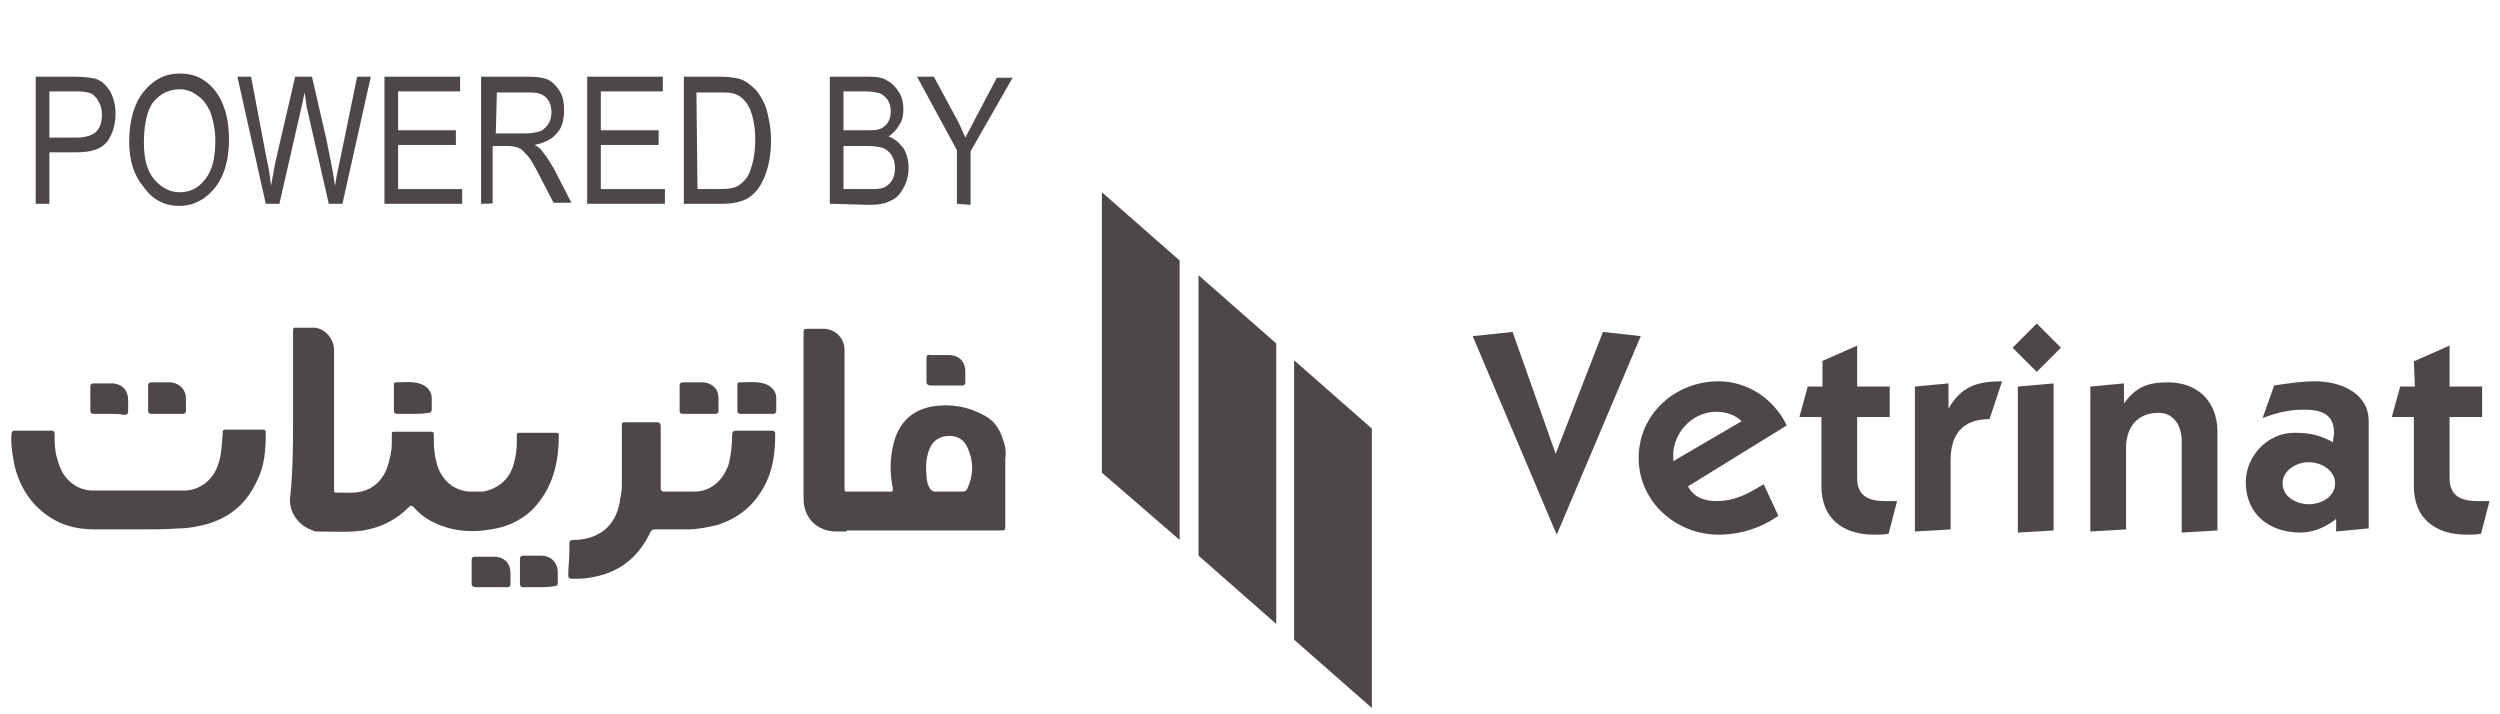 <svg width="238" height="68" viewBox="0 0 238 68" fill="none" xmlns="http://www.w3.org/2000/svg">
<g clip-path="url(#clip0)">
<path d="M3.4 19.4V7.3H7.1C8 7.3 8.6 7.4 9.1 7.5C9.7 7.7 10.1 8.1 10.5 8.7C10.8 9.3 11 10 11 10.8C11 11.9 10.7 12.8 10.2 13.5C9.6 14.2 8.7 14.5 7.3 14.5H4.7V19.4H3.4ZM4.7 13.1H7.3C8.1 13.1 8.7 12.9 9.1 12.6C9.5 12.2 9.7 11.7 9.7 10.9C9.7 10.4 9.6 10 9.4 9.7C9.2 9.3 9 9.1 8.7 8.9C8.4 8.8 8 8.7 7.3 8.7H4.7V13.1Z" fill="#4E4747"/>
<path d="M12.3 13.5C12.3 11.4 12.8 9.8 13.7 8.7C14.6 7.6 15.7 7 17.1 7C18 7 18.8 7.2 19.5 7.7C20.2 8.2 20.8 8.9 21.2 9.9C21.6 10.8 21.8 12 21.8 13.3C21.8 15.1 21.4 16.6 20.6 17.7C19.7 18.9 18.5 19.6 17.1 19.6C15.6 19.6 14.5 19 13.6 17.7C12.7 16.6 12.3 15.2 12.3 13.5ZM13.7 13.6C13.7 15.1 14 16.3 14.7 17.1C15.4 17.9 16.2 18.3 17.1 18.3C18.1 18.3 18.9 17.9 19.5 17.1C20.2 16.3 20.5 15 20.5 13.4C20.5 12.4 20.3 11.4 20 10.6C19.7 10 19.4 9.5 18.8 9.1C18.3 8.7 17.7 8.5 17.1 8.5C16.1 8.5 15.3 8.9 14.6 9.7C14 10.5 13.7 11.8 13.7 13.6Z" fill="#4E4747"/>
<path d="M25.3 19.4L22.6 7.3H23.9L25.4 15.2C25.6 16 25.7 16.8 25.8 17.7L26.2 15.5L28.1 7.3H29.7L31.1 13.4C31.4 14.9 31.7 16.3 31.9 17.7C32 16.9 32.2 16 32.4 15.1L34 7.3H35.3L32.6 19.4H31.3L29.2 10.2L29 8.8C28.9 9.3 28.8 9.8 28.7 10.2L26.6 19.4H25.3Z" fill="#4E4747"/>
<path d="M36.6 19.4V7.3H43.8V8.7H37.9V12.4H43.4V13.8H37.9V18H44V19.4H36.6Z" fill="#4E4747"/>
<path d="M45.8 19.4V7.3H50.2C51.1 7.3 51.8 7.4 52.2 7.6C52.6 7.8 53 8.2 53.3 8.7C53.6 9.2 53.7 9.8 53.7 10.5C53.7 11.4 53.5 12.2 53 12.7C52.5 13.3 51.8 13.6 50.9 13.8C51.3 14 51.5 14.2 51.7 14.5C52.1 15 52.4 15.5 52.7 16L54.4 19.3H52.7L51.4 16.8C50.9 15.8 50.5 15.1 50.2 14.8C49.9 14.5 49.7 14.2 49.4 14.1C49.2 14 48.8 13.9 48.4 13.9H46.9V19.3C47.2 19.4 45.8 19.4 45.8 19.4ZM47.2 12.7H50C50.6 12.7 51.1 12.6 51.4 12.5C51.7 12.4 52 12.1 52.2 11.8C52.4 11.5 52.5 11.1 52.5 10.7C52.5 10.1 52.3 9.6 52 9.3C51.6 8.9 51.1 8.8 50.4 8.8H47.3L47.2 12.7Z" fill="#4E4747"/>
<path d="M55.9 19.4V7.3H63.1V8.7H57.2V12.4H62.7V13.8H57.2V18H63.3V19.4H55.9Z" fill="#4E4747"/>
<path d="M65.1 19.4V7.3H68.5C69.3 7.3 70 7.4 70.4 7.5C71 7.7 71.5 8.1 72 8.6C72.4 9.1 72.8 9.8 73 10.5C73.2 11.3 73.4 12.2 73.4 13.3C73.4 14.7 73.2 15.8 72.8 16.8C72.4 17.8 71.9 18.4 71.3 18.8C70.7 19.2 69.8 19.4 68.8 19.4H65.1V19.4ZM66.4 18H68.5C69.4 18 70 17.9 70.4 17.6C70.8 17.3 71.2 16.9 71.4 16.3C71.7 15.5 71.9 14.5 71.9 13.3C71.9 12.1 71.7 11.1 71.4 10.4C71.1 9.7 70.6 9.2 70.1 9C69.7 8.8 69.2 8.8 68.4 8.8H66.3L66.4 18Z" fill="#4E4747"/>
<path d="M79 19.4V7.3H82.7C83.5 7.3 84.1 7.4 84.5 7.7C84.9 7.9 85.3 8.3 85.6 8.8C85.9 9.3 86 9.8 86 10.4C86 11 85.9 11.5 85.6 11.9C85.4 12.3 85 12.7 84.6 13C85.2 13.2 85.6 13.6 86 14.1C86.3 14.6 86.5 15.2 86.5 16C86.5 16.7 86.3 17.4 86 17.9C85.7 18.5 85.3 18.9 84.8 19.1C84.3 19.4 83.6 19.5 82.7 19.5L79 19.4ZM80.3 12.4H82.5C83.1 12.4 83.5 12.4 83.7 12.3C84 12.2 84.3 12 84.5 11.7C84.7 11.4 84.8 11.1 84.8 10.6C84.8 10.2 84.7 9.8 84.5 9.5C84.3 9.2 84 9 83.8 8.9C83.5 8.8 83 8.7 82.3 8.7H80.3V12.4ZM80.3 18H82.8C83.3 18 83.7 18 84 17.9C84.4 17.8 84.7 17.5 84.9 17.2C85.1 16.9 85.2 16.5 85.2 16C85.2 15.5 85.1 15.2 84.9 14.8C84.7 14.5 84.5 14.3 84.1 14.1C83.8 14 83.3 13.9 82.6 13.9H80.3C80.3 13.8 80.3 18 80.3 18Z" fill="#4E4747"/>
<path d="M91.1 19.4V14.3L87.3 7.3H88.9L90.9 11C91.3 11.7 91.6 12.4 91.9 13.1C92.2 12.5 92.6 11.8 93 11L94.9 7.4H96.4L92.4 14.4V19.5L91.1 19.4Z" fill="#4E4747"/>
<path d="M112.3 51.4L104.9 45V18.3L112.3 24.8V51.4Z" fill="#4E4747"/>
<path d="M121.5 59.4L114.1 52.9V26.2L121.5 32.7V59.4Z" fill="#4E4747"/>
<path d="M121 58.2L114.5 52.6V27.3L121 33.1V58.2Z" fill="#4E4747"/>
<path d="M111.8 50.3L105.3 44.7V19.4L111.8 25.3V50.3Z" fill="#4E4747"/>
<path d="M130.6 67.4L123.2 60.9V34.3L130.6 40.8V67.4Z" fill="#4E4747"/>
<path d="M27.9 39.6C27.9 37 27.9 34.3 27.9 31.7C27.9 31.1 27.9 31.2 28.4 31.2C28.8 31.2 29.3 31.2 29.7 31.2C30.8 31.1 31.8 32.2 31.8 33.3C31.8 35.2 31.8 37 31.8 38.9C31.8 41.4 31.8 44 31.8 46.5C31.8 46.9 31.8 46.9 32.2 46.9C32.6 46.9 33.1 46.9 33.5 46.9C35.2 46.9 36.4 45.9 36.9 44.4C37.1 43.7 37.3 43 37.3 42.2C37.3 41.9 37.3 41.6 37.3 41.3C37.3 41.1 37.4 41.1 37.5 41.1C38.7 41.1 39.9 41.1 41.1 41.1C41.3 41.1 41.3 41.3 41.3 41.4C41.3 42.2 41.3 43 41.5 43.8C41.7 44.8 42.2 45.7 43.1 46.3C43.6 46.6 44.2 46.8 44.8 46.8C45.2 46.8 45.6 46.8 46 46.8C47.5 46.5 48.5 45.6 48.9 44.2C49.1 43.5 49.2 42.8 49.2 42.2C49.2 41.9 49.2 41.6 49.2 41.4C49.2 41.2 49.3 41.2 49.4 41.2C50.6 41.2 51.8 41.2 53 41.2C53.2 41.2 53.2 41.3 53.2 41.4C53.2 44.1 52.6 46.6 50.6 48.6C49.5 49.6 48.2 50.2 46.7 50.4C45.1 50.7 43.4 50.6 41.9 50C40.9 49.6 40.1 49.1 39.4 48.3C39.2 48.1 39.1 48.1 38.9 48.3C37.7 49.5 36.3 50.2 34.6 50.5C33.2 50.7 31.7 50.6 30.2 50.6C30 50.6 29.9 50.6 29.8 50.5C28.5 50.1 27.6 48.9 27.6 47.6C27.9 44.8 27.9 42.3 27.9 39.6Z" fill="#4E4747"/>
<path d="M62.9 43.5C62.9 44.5 62.9 45.5 62.9 46.5C62.9 46.7 63 46.8 63.2 46.8C64.2 46.8 65.2 46.8 66.1 46.8C67.7 46.8 68.9 45.7 69.4 44.1C69.6 43.2 69.7 42.3 69.7 41.4C69.7 41.1 69.8 41 70.1 41C71.3 41 72.4 41 73.5 41C73.7 41 73.8 41.1 73.8 41.3C73.8 43.1 73.6 44.8 72.7 46.4C71.7 48.2 70.2 49.4 68.2 50C67.3 50.2 66.4 50.4 65.5 50.4C64.4 50.4 63.3 50.4 62.3 50.4C62.1 50.4 62 50.5 61.9 50.7C60.7 53.2 58.8 54.6 56.1 55C55.6 55.1 55 55.1 54.5 55.1C54.1 55.1 54.1 55 54.1 54.6C54.1 54 54.2 53.3 54.2 52.6C54.2 52.3 54.2 52 54.2 51.8C54.2 51.5 54.3 51.4 54.6 51.4C55.5 51.4 56.4 51.2 57.2 50.7C58.3 50 58.8 48.9 59 47.8C59.1 47.2 59.2 46.7 59.2 46.2C59.2 44.4 59.2 42.5 59.2 40.6C59.2 40.2 59.2 40.2 59.6 40.2C60.6 40.2 61.6 40.2 62.5 40.2C62.8 40.2 62.9 40.3 62.9 40.6C62.9 41.5 62.9 42.5 62.9 43.5Z" fill="#4E4747"/>
<path d="M13.2 50.4C11.8 50.4 10.4 50.4 9 50.4C7.1 50.4 5.4 49.9 3.9 48.6C2.6 47.5 1.8 46 1.4 44.4C1.2 43.4 1 42.3 1.1 41.3C1.1 41.1 1.2 41 1.4 41C2.6 41 3.8 41 4.9 41C5.1 41 5.2 41.1 5.2 41.3C5.2 42.1 5.2 42.8 5.4 43.5C5.6 44.3 5.9 45.1 6.5 45.7C7.2 46.4 8 46.7 8.9 46.7C11.8 46.7 14.6 46.7 17.5 46.7C18.9 46.7 20.2 45.8 20.7 44.4C21.1 43.4 21.1 42.4 21.2 41.3C21.2 40.9 21.2 40.9 21.6 40.9C22.7 40.9 23.8 40.9 25 40.9C25.2 40.9 25.3 40.9 25.3 41.2C25.3 42.8 25.2 44.3 24.5 45.7C23.5 47.9 22 49.2 19.7 49.9C18.9 50.1 18 50.3 17.1 50.3C15.7 50.4 14.5 50.4 13.2 50.4Z" fill="#4E4747"/>
<path d="M66.5 39.4C66 39.4 65.5 39.4 65 39.4C64.8 39.4 64.7 39.3 64.7 39.1C64.7 38.3 64.7 37.5 64.7 36.7C64.7 36.5 64.8 36.4 65 36.4C65.6 36.4 66.3 36.4 67 36.4C67.8 36.5 68.4 37 68.4 37.9C68.4 38.3 68.4 38.7 68.4 39.1C68.4 39.3 68.3 39.4 68.1 39.4C67.6 39.4 67 39.4 66.5 39.4Z" fill="#4E4747"/>
<path d="M90.1 36.7C89.6 36.7 89.1 36.7 88.6 36.7C88.4 36.7 88.2 36.6 88.2 36.4C88.2 35.6 88.2 34.9 88.2 34.1C88.2 33.9 88.3 33.7 88.5 33.8C89.1 33.8 89.7 33.8 90.3 33.8C91.3 33.8 91.9 34.4 91.9 35.4C91.9 35.8 91.9 36.1 91.9 36.4C91.9 36.6 91.8 36.7 91.6 36.7C91.1 36.7 90.6 36.7 90.1 36.7Z" fill="#4E4747"/>
<path d="M46.8 55.9C46.3 55.9 45.8 55.9 45.3 55.9C45.1 55.9 44.9 55.8 44.9 55.6C44.9 54.8 44.9 54 44.9 53.3C44.9 53.1 45 53 45.2 53C45.8 53 46.4 53 47 53C48 53 48.6 53.6 48.6 54.6C48.6 54.9 48.6 55.3 48.6 55.6C48.6 55.8 48.5 55.9 48.3 55.9C47.8 55.9 47.4 55.9 46.8 55.9Z" fill="#4E4747"/>
<path d="M51.3 55.9C50.8 55.9 50.3 55.9 49.8 55.9C49.6 55.9 49.5 55.8 49.5 55.6C49.5 54.8 49.5 54 49.5 53.2C49.5 53 49.6 52.9 49.8 52.9C50.4 52.9 51 52.9 51.5 52.9C52.5 52.9 53.1 53.6 53.1 54.5C53.1 54.8 53.1 55.2 53.1 55.5C53.1 55.7 53 55.8 52.8 55.8C52.3 55.9 51.8 55.9 51.3 55.9Z" fill="#4E4747"/>
<path d="M39.3 39.4C38.8 39.4 38.3 39.4 37.8 39.4C37.6 39.4 37.5 39.3 37.5 39.1C37.5 38.3 37.5 37.5 37.5 36.7C37.5 36.5 37.5 36.4 37.7 36.4C38.5 36.4 39.2 36.3 39.9 36.5C40.6 36.7 41.1 37.2 41.1 37.9C41.1 38.3 41.1 38.7 41.1 39C41.1 39.2 41 39.3 40.8 39.3C40.3 39.4 39.7 39.4 39.3 39.4Z" fill="#4E4747"/>
<path d="M72 39.4C71.5 39.4 71 39.4 70.5 39.4C70.3 39.4 70.2 39.3 70.2 39.1C70.2 38.3 70.2 37.5 70.2 36.7C70.2 36.5 70.2 36.4 70.4 36.4C71.2 36.4 71.9 36.3 72.7 36.5C73.4 36.7 73.9 37.2 73.9 37.9C73.9 38.3 73.9 38.7 73.9 39.1C73.9 39.3 73.8 39.4 73.6 39.4C73.1 39.4 72.5 39.4 72 39.4Z" fill="#4E4747"/>
<path d="M10.4 39.4C9.9 39.4 9.4 39.4 8.9 39.4C8.7 39.4 8.6 39.3 8.6 39.1C8.6 38.3 8.6 37.5 8.6 36.8C8.6 36.6 8.7 36.5 8.9 36.5C9.5 36.5 10.1 36.5 10.8 36.5C11.7 36.6 12.2 37.2 12.2 38.1C12.2 38.4 12.2 38.8 12.2 39.1C12.2 39.4 12.1 39.5 11.8 39.5C11.4 39.4 10.9 39.4 10.4 39.4Z" fill="#4E4747"/>
<path d="M15.9 39.4C15.4 39.4 14.9 39.4 14.4 39.4C14.2 39.4 14.1 39.3 14.1 39.1C14.1 38.3 14.1 37.5 14.1 36.7C14.1 36.5 14.2 36.4 14.4 36.4C15 36.4 15.7 36.4 16.3 36.4C17.1 36.5 17.7 37.1 17.7 37.9C17.7 38.3 17.7 38.7 17.7 39.1C17.7 39.3 17.6 39.4 17.4 39.4C16.9 39.4 16.5 39.4 15.9 39.4Z" fill="#4E4747"/>
<path d="M80.4 46.4C80.4 42 80.4 37.6 80.4 33.3C80.4 32.2 79.5 31.3 78.4 31.3C77.9 31.3 77.4 31.3 77 31.3C76.5 31.3 76.5 31.3 76.5 31.8C76.5 37.1 76.5 42.3 76.5 47.5C76.5 49.3 77.8 50.6 79.6 50.6C79.9 50.6 80.2 50.6 80.6 50.6V46.9C80.4 46.8 80.4 46.6 80.4 46.4Z" fill="#4E4747"/>
<path d="M95.5 41.9C95.2 40.9 94.7 40.1 93.8 39.6C92.2 38.7 90.5 38.4 88.7 38.7C86.7 39.1 85.6 40.3 85.1 42.1C84.7 43.6 84.7 45 85 46.5C85 46.8 85 46.8 84.7 46.8C83.4 46.8 82.1 46.8 80.8 46.8C80.6 46.8 80.5 46.8 80.4 46.8V50.5C82.7 50.5 84.9 50.5 87.2 50.5C89.9 50.5 92.5 50.5 95.2 50.5C95.7 50.5 95.7 50.5 95.7 50C95.7 47.9 95.7 45.8 95.7 43.7C95.8 43 95.7 42.4 95.5 41.9ZM92.1 46.5C92 46.7 91.9 46.8 91.6 46.8C91.2 46.8 90.8 46.8 90.3 46.8C89.8 46.8 89.5 46.8 89 46.8C88.8 46.8 88.7 46.7 88.6 46.6C88.3 46.2 88.2 45.7 88.2 45.2C88.1 44.2 88.2 43.3 88.6 42.5C89 41.8 89.6 41.5 90.4 41.5C91.2 41.5 91.8 41.9 92.1 42.6C92.7 43.9 92.7 45.2 92.1 46.5Z" fill="#4E4747"/>
<path d="M148.1 43.2L152.6 31.6L156.2 32L148.2 50.9L140.2 32L144 31.6L148.1 43.2Z" fill="#4E4747"/>
<path d="M169.3 49.1C167.6 50.3 165.6 50.9 163.6 50.9C159.6 50.9 156 47.8 156 43.6C156 39.4 159.5 36.3 163.6 36.3C166.4 36.3 168.9 38 170.1 40.5L160.7 46.3C161 46.9 161.7 47.7 163.4 47.7C165.2 47.7 166.4 47 167.9 46.1L169.3 49.1ZM165.8 40.1C165.2 39.5 164.3 39.2 163.4 39.2C161.2 39.2 159.5 41 159.3 43C159.3 43.3 159.3 43.6 159.3 43.9L165.8 40.1Z" fill="#4E4747"/>
<path d="M173.4 34.4L176.8 32.9V36.8H179.9V39.7H176.8V45.5C176.8 46.8 177.4 47.7 179.4 47.7C179.8 47.7 180.2 47.7 180.6 47.7L179.8 50.8C179.5 50.9 178.9 50.9 178.4 50.9C175.5 50.9 173.4 49.4 173.4 46.3V39.7H171.3L172.1 36.8H173.5V34.4H173.4Z" fill="#4E4747"/>
<path d="M185.5 38.9C186.7 36.8 188.2 36.3 190.6 36.3L189.4 39.9C186.8 39.9 185.7 41.4 185.7 43.8V50.4L182.3 50.6V36.8L185.5 36.5V38.9Z" fill="#4E4747"/>
<path d="M196.2 33.1L193.9 35.4L191.6 33.1L193.9 30.8L196.2 33.1ZM192.1 36.8L195.5 36.5V50.5L192.1 50.7V36.8Z" fill="#4E4747"/>
<path d="M199 36.8L202.2 36.5V38.4C203.4 36.8 204.5 36.4 206.4 36.4C209.2 36.4 211.1 38.2 211.1 41.1V50.5L207.7 50.7V42C207.7 40.6 207 39.3 205.5 39.3C203.3 39.3 202.4 40.9 202.4 42.6V50.4L199 50.6V36.8Z" fill="#4E4747"/>
<path d="M216.5 36.7C217.8 36.5 219.1 36.3 220.4 36.3C222.8 36.3 225.5 37.4 225.5 40.1V50.3L222.4 50.6V49.4C221.4 50.2 220.2 50.7 219 50.7C216.1 50.7 213.8 49 213.8 45.9C213.8 43.4 215.9 41.2 218.4 41.2C219.9 41.2 220.8 41.4 222.1 42.1C222.1 41.8 222.2 41.5 222.2 41.2C222.2 39.3 220.8 39 219.3 39C217.9 39 216.7 39.3 215.4 39.8L216.5 36.7ZM219.8 48C221 48 222.3 47.3 222.3 46C222.3 44.8 221 44 219.8 44C218.6 44 217.3 44.8 217.3 46C217.3 47.3 218.6 48 219.8 48Z" fill="#4E4747"/>
<path d="M229.8 34.4L233.2 32.9V36.8H236.3V39.7H233.2V45.5C233.2 46.8 233.8 47.7 235.8 47.7C236.2 47.7 236.6 47.7 237 47.7L236.2 50.8C235.9 50.9 235.3 50.9 234.8 50.9C231.9 50.9 229.8 49.4 229.8 46.3V39.7H227.7L228.5 36.8H229.9L229.8 34.4Z" fill="#4E4747"/>
<path d="M130.2 66.3L123.6 60.7V35.4L130.2 41.3V66.3Z" fill="#4E4747"/>
<path d="M130.2 66.4V41.3L123.7 35.6L130.2 66.4Z" fill="#4E4747"/>
<path d="M123.6 60.8L130.2 66.4L123.7 35.6L123.6 35.5V60.8Z" fill="#4E4747"/>
<path d="M121 58.2V33.1L114.5 27.3L121 58.2Z" fill="#4E4747"/>
<path d="M114.5 52.6L121 58.2L114.5 27.3V52.6Z" fill="#4E4747"/>
<path d="M111.8 50.3V25.3L105.4 19.5L111.8 50.3Z" fill="#4E4747"/>
<path d="M105.3 44.7L111.8 50.3L105.4 19.5L105.3 19.4V44.7Z" fill="#4E4747"/>
</g>
<defs>
<clipPath id="clip0">
<rect width="238" height="67.8" fill="white"/>
</clipPath>
</defs>
</svg>
